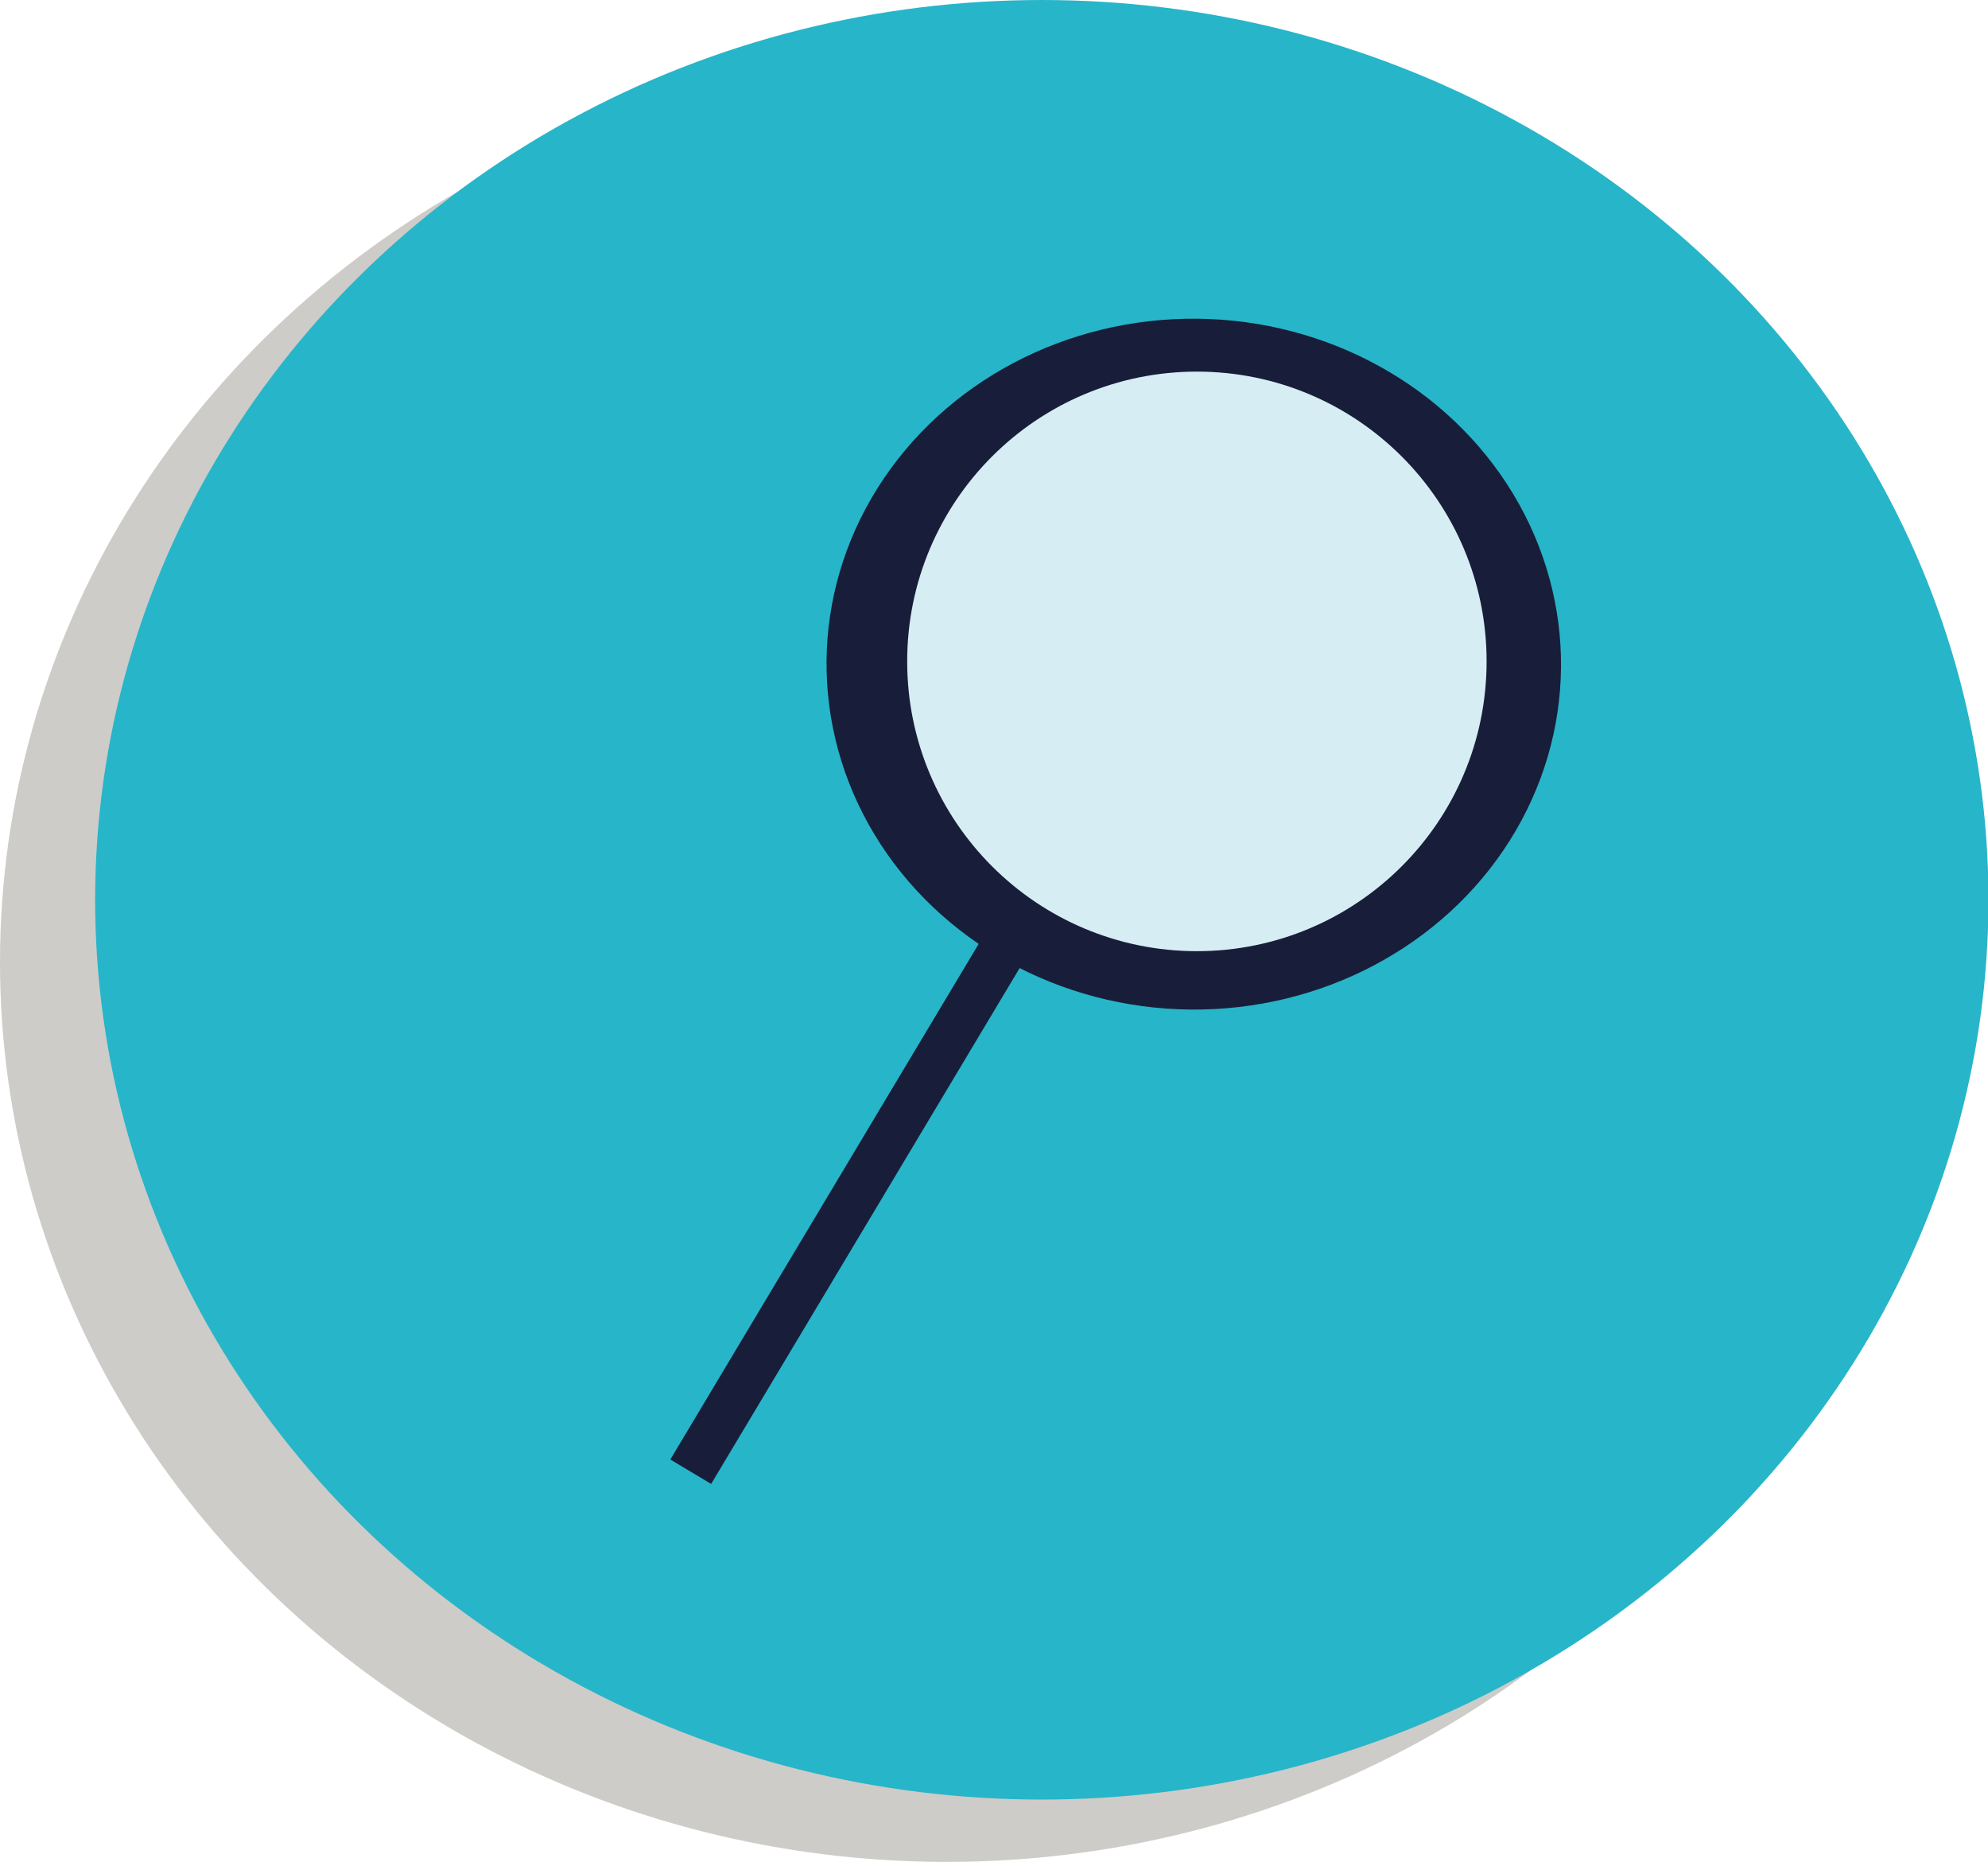 <svg xmlns="http://www.w3.org/2000/svg" viewBox="0 0 41.79 39.13"><defs><style>.cls-1{fill:#cdccc8;stroke:#cdccc8;}.cls-1,.cls-2,.cls-3,.cls-4{stroke-miterlimit:10;}.cls-2{fill:#27b5c9;stroke:#27b5c9;}.cls-3{fill:#181e39;stroke:#181e39;}.cls-4{fill:#d7edf4;stroke:#d7edf4;}</style></defs><title>zoek</title><g id="Layer_2" data-name="Layer 2"><g id="Layer_1-2" data-name="Layer 1"><ellipse class="cls-1" cx="19.9" cy="20.22" rx="19.4" ry="18.41"/><ellipse class="cls-2" cx="21.9" cy="18.91" rx="19.4" ry="18.41"/><line class="cls-3" x1="14.52" y1="30.93" x2="21.07" y2="19.98"/><ellipse class="cls-3" cx="25.09" cy="13.95" rx="6.76" ry="7.22" transform="translate(10.9 38.91) rotate(-89.44)"/><circle class="cls-4" cx="25.16" cy="13.9" r="5.59"/></g></g></svg>